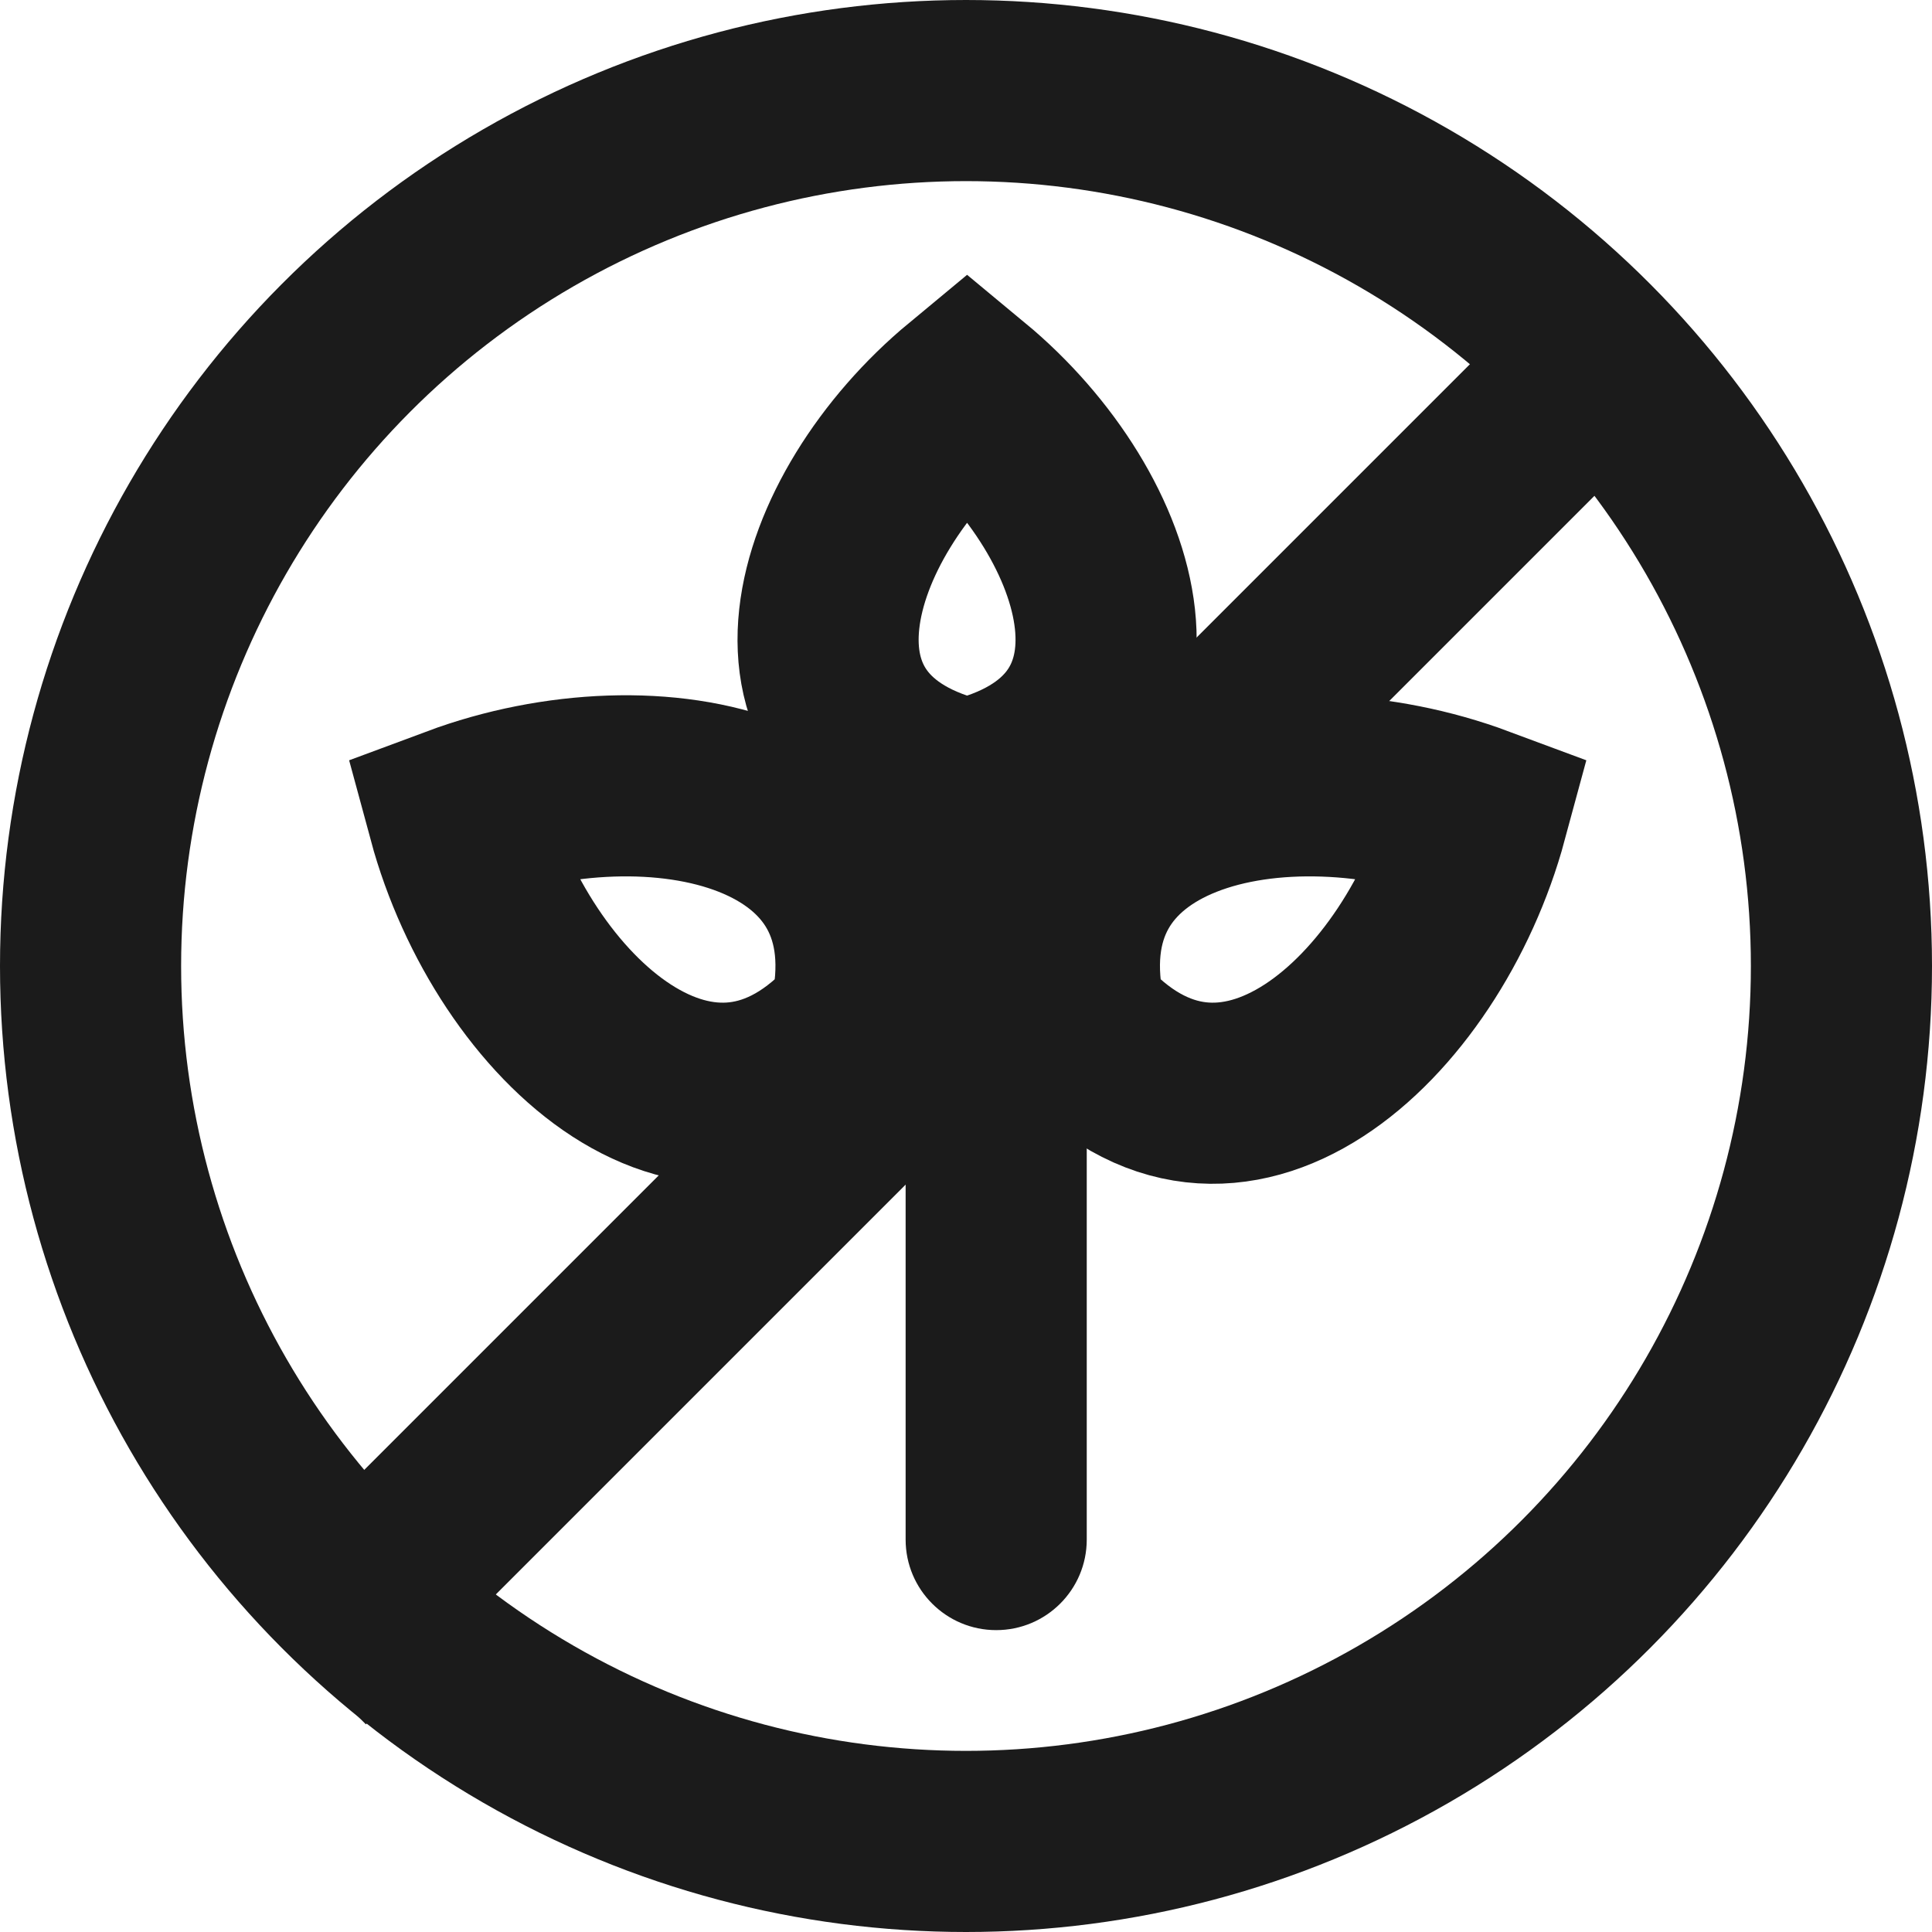 <svg width="64" height="64" viewBox="0 0 64 64" fill="none" xmlns="http://www.w3.org/2000/svg">
<path d="M30 51C30 52.657 31.343 54 33 54C34.657 54 36 52.657 36 51L30 51ZM30 26L30 38.5L36 38.5L36 26L30 26ZM30 38.5L30 51L36 51L36 38.5L30 38.5Z" fill="#1B1B1B"></path>
<path d="M28.457 33.877C23.39 39.646 16.983 33.732 15.175 27.043C21.668 24.626 30.205 26.4 28.457 33.877Z" stroke="#1B1B1B" stroke-width="6"></path>
<path d="M35.656 33.877C40.724 39.646 47.13 33.732 48.939 27.043C42.445 24.626 33.909 26.4 35.656 33.877Z" stroke="#1B1B1B" stroke-width="6"></path>
<path d="M32.036 26.156C39.252 24.512 36.997 17.111 32.036 13C27.075 17.111 24.82 24.512 32.036 26.156Z" stroke="#1B1B1B" stroke-width="6"></path>
<circle cx="32" cy="32" r="29" stroke="#1B1B1B" stroke-width="6"></circle>
<path d="M53 12L31.5 33.5L10 55" stroke="#1B1B1B" stroke-width="6"></path>
</svg>
